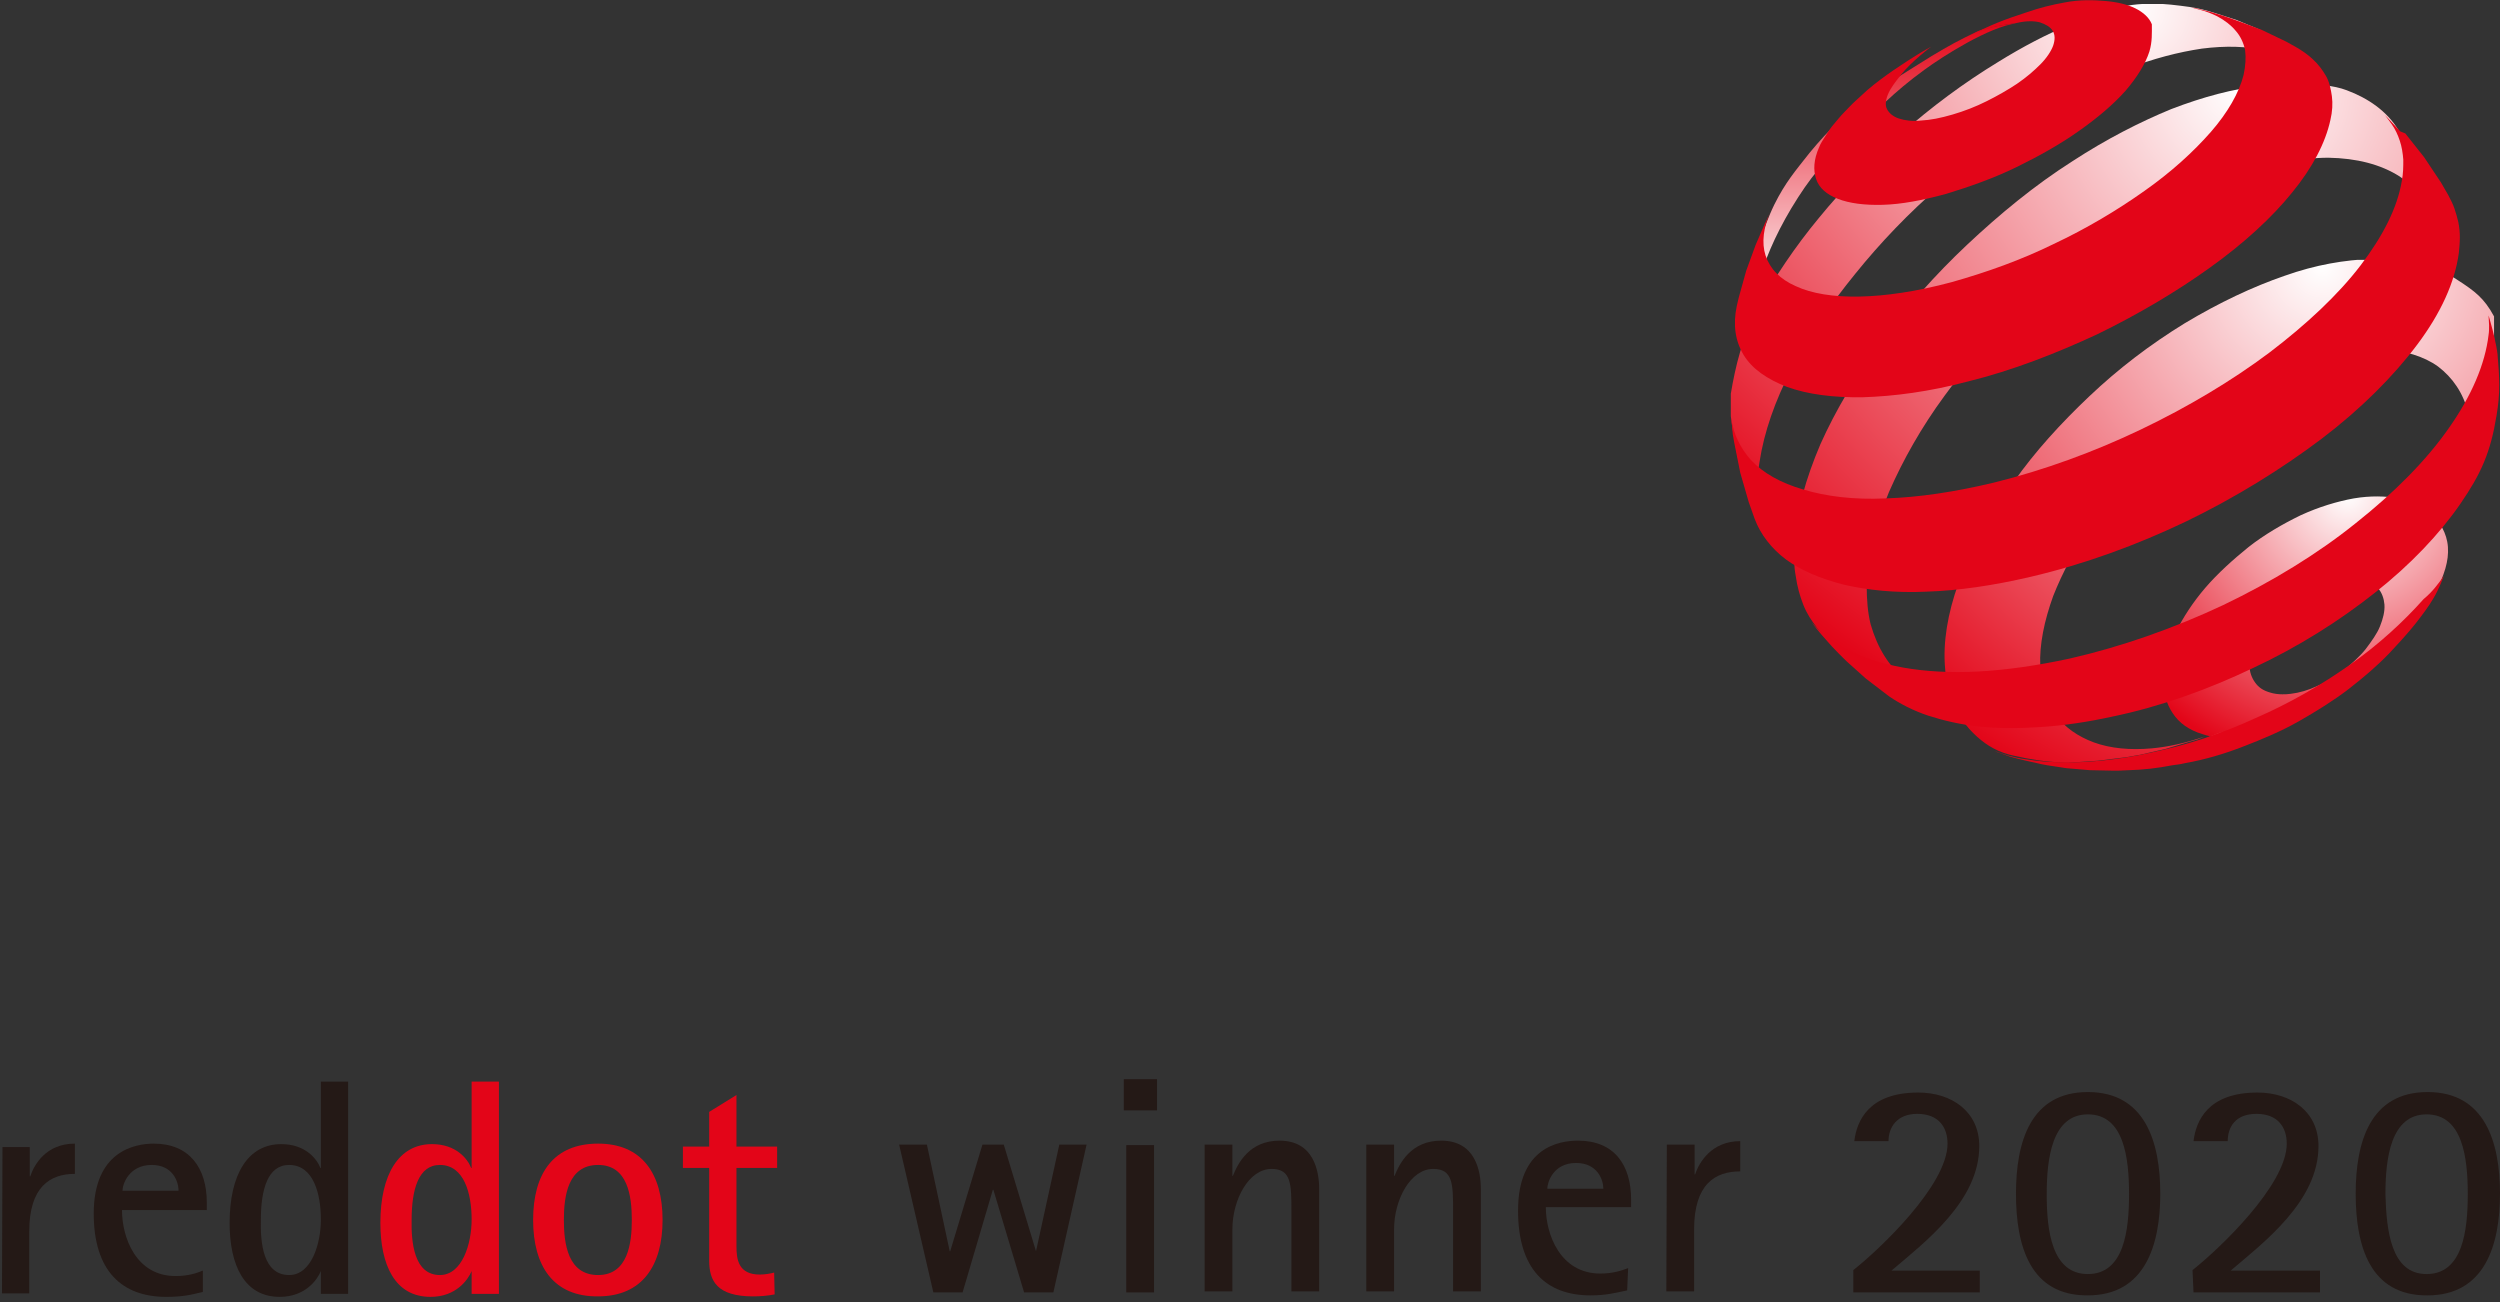 <?xml version="1.0" encoding="UTF-8"?> <svg xmlns="http://www.w3.org/2000/svg" xmlns:xlink="http://www.w3.org/1999/xlink" version="1.1" id="Layer_1" x="0px" y="0px" viewBox="0 0 504.1 262.6" style="enable-background:new 0 0 504.1 262.6;" xml:space="preserve"><rect x="0" y="0" width="504.1" height="262.6" fill="#333333" stroke="none"/> <style type="text/css"> .st0{fill:#241916;} .st1{fill:#E30518;} .st2{clip-path:url(#SVGID_2_);fill:url(#SVGID_3_);} .st3{clip-path:url(#SVGID_5_);fill:url(#SVGID_6_);} .st4{clip-path:url(#SVGID_8_);fill:url(#SVGID_9_);} .st5{clip-path:url(#SVGID_11_);fill:url(#SVGID_12_);} .st6{clip-path:url(#SVGID_14_);fill:url(#SVGID_15_);} </style> <g> <path class="st0" d="M0.5,231.3H6v5.9h0.1c0.8-2.4,3.2-6.6,9-6.6v6.1c-5,0-9.2,2.6-9.2,11.6v12.5H0.4L0.5,231.3L0.5,231.3z"></path> <path class="st0" d="M36,240.1c0-1.9-1.2-5.2-5.4-5.2c-4.6,0-5.9,3.9-5.9,5.2H36z M40.9,260.5c-2.4,0.6-4.1,1-7.4,1 c-8.9,0-14.6-5.2-14.6-16.8c0-12.6,8.3-14.1,12.1-14.1c7.2,0,10.7,4.9,10.7,11.9v1.5H24.6c0,5.5,2.8,13.3,10.8,13.3 c2.6,0,4.3-0.6,5.5-1.1V260.5z"></path> <path class="st0" d="M58.3,257.1c4.5,0,6.4-6.3,6.4-11.2c0-5.2-1.5-11-6.4-11c-4.3,0-5.7,4.9-5.7,11.1 C52.5,250.5,53,257.1,58.3,257.1 M64.7,256.3L64.7,256.3c-0.7,1.7-3.1,5.2-8.3,5.2c-7.2,0-10.1-6.5-10.1-14.9 c0-9.8,3.7-15.9,10.4-15.9c4.9,0,7.2,3,7.9,4.8h0.1v-17.4h5.5v42.8h-5.5V256.3z"></path> <path class="st1" d="M88.7,257.1c4.5,0,6.4-6.3,6.4-11.2c0-5.2-1.5-11-6.4-11c-4.3,0-5.7,4.9-5.7,11.1 C82.9,250.5,83.5,257.1,88.7,257.1 M95.1,256.3L95.1,256.3c-0.7,1.7-3.1,5.2-8.3,5.2c-7.2,0-10.1-6.5-10.1-14.9 c0-9.8,3.7-15.9,10.4-15.9c4.9,0,7.2,3,7.9,4.8h0.1v-17.4h5.5v42.8h-5.5V256.3z"></path> <path class="st1" d="M120.6,257.1c6,0,6.8-6.4,6.8-11.1c0-4.8-0.8-11.1-6.8-11.1c-6.1,0-6.9,6.3-6.9,11.1 C113.7,250.8,114.5,257.1,120.6,257.1 M107.5,246c0-9.4,4.1-15.4,13.1-15.4c8.8,0,13,6,13,15.4c0,9.2-4.1,15.4-13,15.4 C111.6,261.5,107.5,255.3,107.5,246"></path> <path class="st1" d="M156.2,261c-1.5,0.3-2.9,0.4-4.4,0.4c-7.2,0-8.8-3.1-8.8-7.2v-18.7h-5.3v-4.3h5.3v-7l5.5-3.4v10.4h8.2v4.3 h-8.2v15.8c0,2.7,0.4,5.7,4.7,5.7c1,0,2.2-0.2,2.9-0.4L156.2,261L156.2,261z"></path> <g> <polygon class="st0" points="181.3,230.8 186.9,230.8 191.5,252.3 191.6,252.3 198.1,230.8 202.4,230.8 208.9,252.3 208.9,252.3 213.6,230.8 219.1,230.8 212.4,260.6 206.5,260.6 200.3,239.9 200.2,239.9 194.1,260.6 188.2,260.6 "></polygon> <path class="st0" d="M227.1,260.6h5.6v-29.7h-5.6V260.6z M226.6,223.9h6.7v-6.3h-6.7V223.9z"></path> <g> <path class="st0" d="M242.9,230.8h5.6v6.3h0.1c1-2.5,3.3-7.1,9.4-7.1c6.9,0,8,6.1,8,9.8v20.6h-5.6v-16.1c0-5.5,0-8.6-4-8.6 c-4.6,0-7.9,6.2-7.9,12.2v12.5h-5.6V230.8z"></path> <path class="st0" d="M275.5,230.8h5.6v6.3h0.1c1-2.5,3.3-7.1,9.4-7.1c6.9,0,8,6.1,8,9.8v20.6H293v-16.1c0-5.5,0-8.6-4-8.6 c-4.6,0-7.9,6.2-7.9,12.2v12.5h-5.6V230.8z"></path> <path class="st0" d="M323.3,239.7c0-1.8-1.2-5.2-5.5-5.2c-4.6,0-5.8,3.9-5.8,5.2H323.3z M328.1,260.2c-2.5,0.5-4.1,1-7.4,1 c-8.9,0-14.6-5.2-14.6-17.1c0-12.8,8.3-14.1,12.1-14.1c7.3,0,10.7,4.9,10.7,11.9v1.5h-17.2c0,5.5,2.9,13.4,11,13.4 c2.5,0,4.3-0.6,5.6-1.1L328.1,260.2L328.1,260.2z"></path> <path class="st0" d="M336.1,230.8h5.6v6h0.1c0.8-2.4,3.3-6.7,9.1-6.7v6.1c-5,0-9.3,2.5-9.3,11.7v12.5H336L336.1,230.8 L336.1,230.8z"></path> <path class="st0" d="M373.7,256.1c5.2-4.1,19-17.1,19-25.5c0-3.3-1.8-6-6.1-6c-4.1,0-5.8,2.7-5.8,5.5h-6.9 c0.5-4.1,2.9-9.8,12.9-9.8c6.7,0,12.3,3.8,12.3,10.8c0,11.1-11,19.4-17.7,25.1h17.8v4.4h-25.5L373.7,256.1L373.7,256.1z"></path> <path class="st0" d="M421,256.9c7.3,0,8.3-8.8,8.3-16.1c0-7.3-1-16.1-8.3-16.1c-7.2,0-8.3,8.8-8.3,16.1 C412.7,248.1,413.7,256.9,421,256.9 M406.5,240.7c0-10.4,2.9-20.5,14.5-20.5c11.5,0,14.6,10,14.6,20.5c0,10.4-3.1,20.5-14.6,20.5 C409.4,261.3,406.5,251.3,406.5,240.7"></path> <path class="st0" d="M442.1,256.1c5.2-4.1,19-17.1,19-25.5c0-3.3-1.8-6-6.1-6s-5.8,2.7-5.8,5.5h-6.9c0.5-4.1,2.9-9.8,12.9-9.8 c6.7,0,12.3,3.8,12.3,10.8c0,11.1-11,19.4-17.7,25.1h18v4.4h-25.5L442.1,256.1L442.1,256.1z"></path> <path class="st0" d="M489.3,256.9c7.3,0,8.3-8.8,8.3-16.1c0-7.3-1-16.1-8.3-16.1c-7.2,0-8.3,8.8-8.3,16.1 C481.2,248.1,482.1,256.9,489.3,256.9 M475,240.7c0-10.4,2.9-20.5,14.5-20.5c11.5,0,14.6,10,14.6,20.5c0,10.4-3.1,20.5-14.6,20.5 C477.9,261.3,475,251.3,475,240.7"></path> </g> </g> <g> <g> <g> <g> <g> <g> <defs> <path id="SVGID_1_" d="M457.6,139.6c-1.3-0.4-2.2-1-2.9-2s-1.1-2.1-1.1-3.4c0-1.4,0.4-2.9,1.1-4.3s1.7-3,2.9-4.4 c1.2-1.5,2.7-2.8,4.2-4c1.6-1.2,3.3-2.3,5.2-3.1c1.9-0.8,3.6-1.4,5.2-1.7c1.6-0.3,3-0.2,4.3,0.1c1.3,0.3,2.4,1,3,1.8 c0.8,0.9,1.2,2.1,1.3,3.3c0.1,1.4-0.3,2.9-0.9,4.4s-1.7,3-2.9,4.6c-1.2,1.5-2.8,2.9-4.3,4.2c-1.7,1.3-3.4,2.4-5.4,3.2 c-1.9,0.9-3.7,1.4-5.4,1.6c-0.6,0.1-1.2,0.1-1.7,0.1C459.4,140,458.5,139.9,457.6,139.6 M479.4,100.1c-1.5,0-3,0.1-4.8,0.4 c-3.3,0.6-7,1.7-10.7,3.4c-3.7,1.8-7.3,3.9-10.5,6.4c-3.2,2.6-6.2,5.3-8.7,8.2c-2.5,2.9-4.5,6-6,9c-1.5,3-2.4,6.1-2.5,9 s0.6,5.4,1.9,7.3c1.3,2,3.3,3.4,5.9,4.2c2.6,0.9,5.6,1.1,9,0.7s7.2-2.5,11.2-4.2c4.1-1.9,7.2-4.4,10.8-7.2 c3.5-2.8,6.6-5.6,9.2-8.8c2.6-3.2,5.2-5.6,6.8-8.8c1.9-3.8,2.8-6.6,2.6-9.4c-0.2-2.9-1.7-5-3.2-6.8 c-1.6-1.7-3.9-2.7-6.6-3.2C482.3,100.3,480.9,100.1,479.4,100.1C479.5,100.1,479.4,100.1,479.4,100.1"></path> </defs> <clipPath id="SVGID_2_"> <use xlink:href="#SVGID_1_" style="overflow:visible;"></use> </clipPath> <radialGradient id="SVGID_3_" cx="576.822" cy="886.987" r="5.8" gradientTransform="matrix(9.713 0 0 -9.713 -5129.172 8714.931)" gradientUnits="userSpaceOnUse"> <stop offset="0" style="stop-color:#FFFFFF"></stop> <stop offset="1" style="stop-color:#E30518"></stop> </radialGradient> <rect x="436.1" y="100.1" class="st2" width="57.7" height="49.3"></rect> </g> </g> </g> </g> </g> <g> <g> <g> <g> <g> <defs> <path id="SVGID_4_" d="M353.6,63.2c0-0.1,0-0.3,0-0.4V63.2z M398.8,6.3c-3.8,1.8-5.8,2.9-9.3,5c-10.5,6.6-16.8,10-24.6,19.5 c-3,3.8-4.9,6-7.1,10.4c-1.1,2.2-2.4,5.8-2.4,5.8l-0.6,4l-0.8,5.5l-0.4,4.9l-0.1,1.3c0-0.3,0.1-0.6,0.1-0.9 c0.1-0.4,0.1-0.9,0.2-1.3s0.1-0.9,0.3-1.4c0.1-0.4,0.2-1,0.3-1.5c1.3-4.8,3.4-9.9,6.8-15.6c3.8-6.3,6.6-9.5,11.9-14.6 c5.2-5,8.7-8.8,14.9-13.3c3.8-2.8,13.1-8.7,18.6-9.4c0.4-0.1,0.5-0.1,0.4-0.1C406.4,4.7,401.1,5.3,398.8,6.3"></path> </defs> <clipPath id="SVGID_5_"> <use xlink:href="#SVGID_4_" style="overflow:visible;"></use> </clipPath> <linearGradient id="SVGID_6_" gradientUnits="userSpaceOnUse" x1="606.691" y1="765.639" x2="612.492" y2="765.639" gradientTransform="matrix(0 10.085 10.085 0 -7340.909 -6113.64)"> <stop offset="0" style="stop-color:#E30518"></stop> <stop offset="1" style="stop-color:#FFFFFF"></stop> </linearGradient> <rect x="353.6" y="4.7" class="st3" width="53.5" height="58.5"></rect> </g> </g> </g> </g> </g> <g> <g> <g> <g> <g> <defs> <path id="SVGID_7_" d="M357.3,109.6l-0.4-0.6C357.1,109.2,357.2,109.4,357.3,109.6 M466.2,15.7c-0.3-0.3-0.6-0.6-0.9-0.9 L466.2,15.7z M428.7,1.2c-4.1,0.9-6.8,1.9-11.4,3.8s-9.4,4.4-14.4,7.5c-6.9,4.2-13.5,9.1-19.6,14.5s-11.7,11-16.5,16.9 c-4.9,5.9-9,12.1-12.3,18c-3.2,6.1-4.6,12.1-5.5,17.5c-0.2,1.1,0,2.1-0.1,3c-0.1,1,0.9,7.4,2,12c0.4,2,0.7,3,1.4,5 c0.8,2.3,2.4,5.6,2.4,5.6l0.8,1.5l1.5,2.4c-0.5-0.9-1-1.8-1.3-2.8c-0.4-1.2-0.8-2.6-1-3.9s-0.3-2.9-0.3-4.3s0.1-3.1,0.4-4.8 c0.9-5.9,3.1-12.3,6.5-18.8c3.2-6.4,7.7-12.8,12.8-19.1c5-6.2,10.8-12.3,17.2-17.8c6.3-5.5,13.3-10.7,20.5-15 c5.9-3.5,11.5-6.4,17-8.5c5.4-2.1,10.5-3.4,15.2-4.1c4.8-0.6,9-0.5,12.8,0.4c3.3,0.8,6.2,2.4,8.4,4.5l-3.1-3.2l-4.2-3.8 L455.7,6l-4.8-2c-2.7-0.8-5.9-2.1-9.4-2.6c-2.2-0.3-5.1-0.7-8.1-0.7C431.8,0.8,430.2,0.9,428.7,1.2"></path> </defs> <clipPath id="SVGID_8_"> <use xlink:href="#SVGID_7_" style="overflow:visible;"></use> </clipPath> <radialGradient id="SVGID_9_" cx="618.267" cy="868.077" r="5.8" gradientTransform="matrix(22.383 0 0 -22.383 -13408.919 19431.742)" gradientUnits="userSpaceOnUse"> <stop offset="0" style="stop-color:#FFFFFF"></stop> <stop offset="1" style="stop-color:#E30518"></stop> </radialGradient> <rect x="349" y="0.8" class="st4" width="117.2" height="108.7"></rect> </g> </g> </g> </g> </g> <g> <g> <g> <g> <g> <defs> <path id="SVGID_10_" d="M390.9,140.3l-1.8-0.6C389.7,140,390.3,140.1,390.9,140.3 M455.9,17.3c-5.5,0.6-11.6,2.2-18.1,4.7 c-6.3,2.6-13,6-19.9,10.5c-7.7,4.9-14.7,10.7-21.2,16.8s-12.4,12.8-17.4,19.6s-9.2,13.9-12.2,20.6c-3,7-4.9,13.8-5.3,20.1 c-0.1,2.4-0.1,4.5,0.3,6.6c0.3,2.1,0.8,3.9,1.5,5.7s1.7,3.3,2.8,4.7c1.1,1.4,2.5,2.7,3.9,3.6l5.2,3.2l4.9,2.7l5.5,2.4 l3.1,1.2c-1.7-0.7-3.1-1.5-4.5-2.6c-1.9-1.3-3.3-2.9-4.5-4.8s-2.1-4-2.8-6.4c-0.6-2.4-0.8-5-0.8-7.9 c0.2-5.9,1.8-12.3,4.5-18.8c2.8-6.4,6.5-13,11.2-19.4c4.6-6.3,10-12.6,16-18.3c6.1-5.7,12.8-11,19.9-15.6 c7.2-4.5,14.1-8,20.6-10.2c6.6-2.4,15.3-3.9,20.9-3.9c5.6,0.1,10.5,1.3,14.4,3.8c3.9,2.6,4.7,7,6,12.3l2.1-0.4L485.3,30 l-1.7-3.8c-2.3-3.8-6.1-6.4-10.4-8c-2.6-1-6.3-1.3-10-1.3C460.8,17,458.1,17.1,455.9,17.3"></path> </defs> <clipPath id="SVGID_11_"> <use xlink:href="#SVGID_10_" style="overflow:visible;"></use> </clipPath> <radialGradient id="SVGID_12_" cx="621.198" cy="866.199" r="5.8" gradientTransform="matrix(23.884 0 0 -23.884 -14385.061 20706.037)" gradientUnits="userSpaceOnUse"> <stop offset="0" style="stop-color:#FFFFFF"></stop> <stop offset="1" style="stop-color:#E30518"></stop> </radialGradient> <rect x="361.7" y="17" class="st5" width="130.4" height="123.4"></rect> </g> </g> </g> </g> </g> <g> <g> <g> <g> <g> <defs> <path id="SVGID_13_" d="M447.4,147.8l-3,1.2c1.3-0.4,2.7-1,4-1.5L447.4,147.8z M460.7,55.6c-6.4,2.2-13.2,5.4-20.2,9.6 c-7,4.3-13.4,9.2-19.2,14.7c-5.8,5.5-11,11.2-15.2,17.2c-4.3,6-7.9,12.2-10.3,18.2c-2.5,6.1-3.8,12.1-3.7,17.5 c0.1,3.4,0.6,6.4,1.7,9c1.2,2.7,2.8,4.9,4.8,6.7c2.1,1.9,4.5,3.3,7.6,3.9c3,0.7,6.1,1.2,10.1,1.4h0.8l5.8-0.4l5.7-0.7 l2.9-0.5l5.2-1.2l5-1.5l1.4-0.4l1.5-0.6c-3.8,1.3-7.4,2.1-10.7,2.4c-4.4,0.4-8.4,0-11.7-1.2c-3.2-1.2-5.9-3-7.8-5.7 c-1.9-2.6-2.9-5.9-3-9.7c-0.2-4.3,0.8-9.1,2.6-14.1c1.9-4.8,4.5-9.8,8.1-14.6c3.4-4.8,7.6-9.5,12.2-13.9 c4.7-4.3,9.8-8.4,15.4-11.7c5.6-3.4,11.1-5.9,16.3-7.5c5.2-1.7,10.1-2.4,14.5-2.1c4.3,0.3,8.2,1.4,11.1,3.5 c2.9,2.2,5.1,5.3,6.1,9.4c0.4-1.3,3.2-2.2,3.6-3.5c0.4-1.4,0.7-2.6,1-3.9s1.1-8.6,1.2-9.8c-0.3-0.8-0.2-1.5-0.6-2.3 c-2-3.7-3.9-5.1-7.3-7.3c-3.7-2.6-10.8-4.1-16.3-4.3c-0.3,0-0.5,0-0.8,0C472.7,52.4,466.9,53.4,460.7,55.6"></path> </defs> <clipPath id="SVGID_14_"> <use xlink:href="#SVGID_13_" style="overflow:visible;"></use> </clipPath> <radialGradient id="SVGID_15_" cx="616.428" cy="868.044" r="5.8" gradientTransform="matrix(20.375 0 0 -20.375 -12091.528 17739.881)" gradientUnits="userSpaceOnUse"> <stop offset="0" style="stop-color:#FFFFFF"></stop> <stop offset="1" style="stop-color:#E30518"></stop> </radialGradient> <rect x="392" y="52.4" class="st6" width="110.9" height="101.7"></rect> </g> </g> </g> </g> </g> <g> <path class="st1" d="M433.4,10.4c-0.8,2.5-2.5,5.2-4.8,7.9c-2.5,2.8-5.7,5.5-9.4,8.1c-3.8,2.7-8.1,5.1-12.6,7.3 s-9.3,3.9-14.2,5.4c-4.8,1.3-9,2.1-12.8,2.2c-3.6,0.1-6.7-0.3-9-1.2s-3.8-2.2-4.4-4s-0.5-3.9,0.6-6.4c0.3-0.8,0.8-1.5,1.3-2.3 s1-1.6,1.7-2.4c0.7-0.8,1.3-1.6,2.1-2.4c0.8-0.8,1.5-1.6,2.4-2.4l2.3-2.1c3.3-2.8,7-5.2,10.7-7.5l2.1-1.2c0,0-4.1,3.1-6.1,5.7 c-1.2,1.5-2.1,2.7-2.6,3.9c-0.5,1.2-0.6,2.3-0.2,3c0.4,0.8,1.2,1.5,2.4,1.9c1.2,0.4,2.8,0.6,4.5,0.4c1.9-0.1,3.9-0.5,6.3-1.2 s4.7-1.6,6.9-2.7c2.2-1.1,4.3-2.3,6.1-3.5c1.9-1.3,3.4-2.6,4.7-3.9c1.3-1.3,2.2-2.7,2.6-3.8c0.4-1.2,0.4-2.2-0.1-3 s-1.4-1.3-2.6-1.7c-1.2-0.3-2.8-0.3-4.5,0.1c-1.7,0.3-3.8,0.5-6,1.2c-1.5,0.4-2.3,0.8-3.6,1.4C401.4,5,404,4,408.6,2.5 c2.9-1,5-1.5,7.7-2c3.1-0.6,5.8-0.5,8.2-0.3c2.4,0.2,4.5,0.7,6.1,1.5s2.8,1.9,3.3,3.2C433.9,6.7,434,8.4,433.4,10.4"></path> <path class="st1" d="M492.8,116.1c0,0-1.1,2.9-2.1,4.5c-0.9,1.6-2.6,3.8-2.6,3.8s-0.6,0.8-1,1.3c-1.1,1.4-2.9,3.4-2.9,3.4 l-2.4,2.6c-2.5,2.6-5.2,4.9-8.3,7.3c-3,2.3-6.4,4.4-9.9,6.4s-7.3,3.6-11.2,5.1c-3.8,1.5-7.9,2.7-11.9,3.4 c-0.8,0.2-1.6,0.3-2.4,0.4s-1.5,0.3-2.3,0.4s-1.5,0.2-2.2,0.3c-0.8,0.1-1.5,0.1-2.2,0.2l-4.3,0.2h-1l-4.7-0.1l-4.7-0.4 c0,0-0.8-0.1-1.3-0.2c-2-0.3-3-0.4-5-0.9c-2.1-0.4-5-1.2-5-1.2l-2.6-0.9l-0.7-0.3c1.8,0.7,4.1,1.4,6.4,1.7 c2.4,0.4,4.8,0.6,7.5,0.6c2.7,0.1,5.5-0.1,8.4-0.4c2.9-0.3,6-0.8,9.1-1.5c7.3-1.5,14.6-3.9,21.3-7c6.9-3,13.3-6.7,19.1-10.8 c5.7-4,10.7-8.6,14.8-13.2C490.5,119.3,491.6,117.8,492.8,116.1C492.8,115.9,492.8,116.1,492.8,116.1"></path> <path class="st1" d="M450.9,4.1L456,6l5,2.4l1.8,1c1.4,0.8,2.7,1.7,3.6,2.6c1.1,1,1.9,2.1,2.6,3.3s1,2.7,1.2,4.1 c0.2,1.5,0.1,3.1-0.3,4.8c-1,4.6-3.6,9.6-7.7,14.6c-4.1,5.1-9.8,10.3-16.5,15.1c-6.8,4.9-14.6,9.5-22.8,13.5 c-8.4,3.9-17.1,7.3-26,9.5c-7.9,2.1-15,3-21.2,3.2c-6.1,0.1-11.3-0.6-15.4-2.1c-3.9-1.5-7-3.6-8.7-6.4s-2.2-6.1-1.4-9.9l0.4-1.7 l1.5-5.4l1.9-5.2l1.9-4.4l1.7-3.6l-0.3,0.7c0.1-0.1-0.1,0.1-0.1,0.1c-1.7,3.6-2,6.8-1.2,9.3c0.9,2.7,2.9,4.8,6.1,6.2 c3.2,1.5,7.6,2.2,12.8,2.1c5.3-0.1,11.5-1,18.6-2.9c7.1-2,14.1-4.5,20.6-7.7c6.6-3.1,12.8-6.8,18.3-10.7 c5.4-3.8,9.9-7.9,13.4-11.9c3.4-3.9,5.7-7.9,6.6-11.5c0.4-1.9,0.5-3.5,0.3-5c-0.3-1.5-1-2.9-1.9-3.9c-0.9-1.1-2.2-2.1-3.7-2.9 c-1-0.5-2.2-1-3.4-1.3l-1.9-0.5c0.8,0.1,1.3,0.2,1.9,0.4c0,0,1.9,0.4,3,0.8C448.5,3.2,450.9,4.1,450.9,4.1"></path> <path class="st1" d="M485,26.9l3.8,4.8l3.4,5.1l1.5,2.6c0.4,0.8,0.9,1.7,1.2,2.6c0.3,0.9,0.6,1.9,0.8,2.8c0.2,1,0.3,2.1,0.3,3 c0,1.1-0.1,2.2-0.2,3.2c-0.8,5.9-3.6,12.1-8.4,18.5s-11.4,13-19.3,19c-8.1,6.1-17.3,11.8-27.2,16.6c-10,4.8-20.7,8.7-31.4,11.2 c-7.7,1.8-14.7,2.8-21,3c-6.3,0.3-11.9-0.3-16.7-1.4c-4.7-1.2-8.7-2.9-11.7-5.1c-2.9-2.2-5.1-5-6.3-8.2l-1.2-3.4l-1.7-5.9l-1.2-6 l-0.3-1.7l-0.3-3.3c-0.1-0.3,0,0,0,0c0.4,3.2,1.8,6,3.9,8.4c2.5,2.7,6.1,4.7,10.6,6c4.6,1.4,10.2,2.1,16.6,1.8 c6.6-0.2,14-1.3,21.9-3.2c10.1-2.5,20.2-6.2,29.6-10.7s18.3-9.8,25.9-15.5c7.5-5.7,13.9-11.7,18.4-17.6s7.4-11.6,8.3-17 c0.3-1.5,0.3-2.9,0.3-4.3c-0.1-1.3-0.3-2.6-0.7-3.8c-0.4-1.2-0.9-2.3-1.6-3.3c-0.4-0.6-0.9-1.2-1.4-1.9l0,0l3.1,3.3L485,26.9z"></path> <path class="st1" d="M503.6,71.4c0.4,4.8,0.6,7.7-0.2,12.4c-1.2,7.4-3.1,11.7-7.3,17.8c-4.2,6.1-10.1,12.3-17.2,17.9 c-7.2,5.7-15.4,10.9-24.6,15.2c-9,4.3-18.7,7.8-28.4,9.8c-5,1.1-9.8,1.8-14.4,2.1c-4.5,0.3-8.7,0.3-12.4-0.1 c-3.8-0.4-7.2-1.2-10.3-2.2c-3-1-5.7-2.4-7.9-3.9l-4.7-3.6l-3.9-3.5c0,0-2.7-2.6-4.2-4.4c-1.2-1.3-2.8-3.4-2.8-3.4 c-0.3-0.3,0,0,0,0c1.9,2.1,4,3.8,6.8,5.3c3.2,1.7,7.2,3,11.6,3.8c4.5,0.8,9.6,1.1,15.2,0.8c5.7-0.3,11.9-1.2,18.4-2.6 c10.5-2.4,21-6.1,31-10.8c9.8-4.7,19-10.3,26.7-16.5c7.7-6.1,14.2-12.6,18.8-19.2c4.5-6.4,7.3-12.8,8-18.8 c0.1-0.6,0.1-1.3,0.1-1.9s-0.1-1.3-0.1-1.9c-0.1-0.6,0.8,2.8,0.8,2.8S503.4,69.6,503.6,71.4"></path> </g> </g> </g> </svg> 